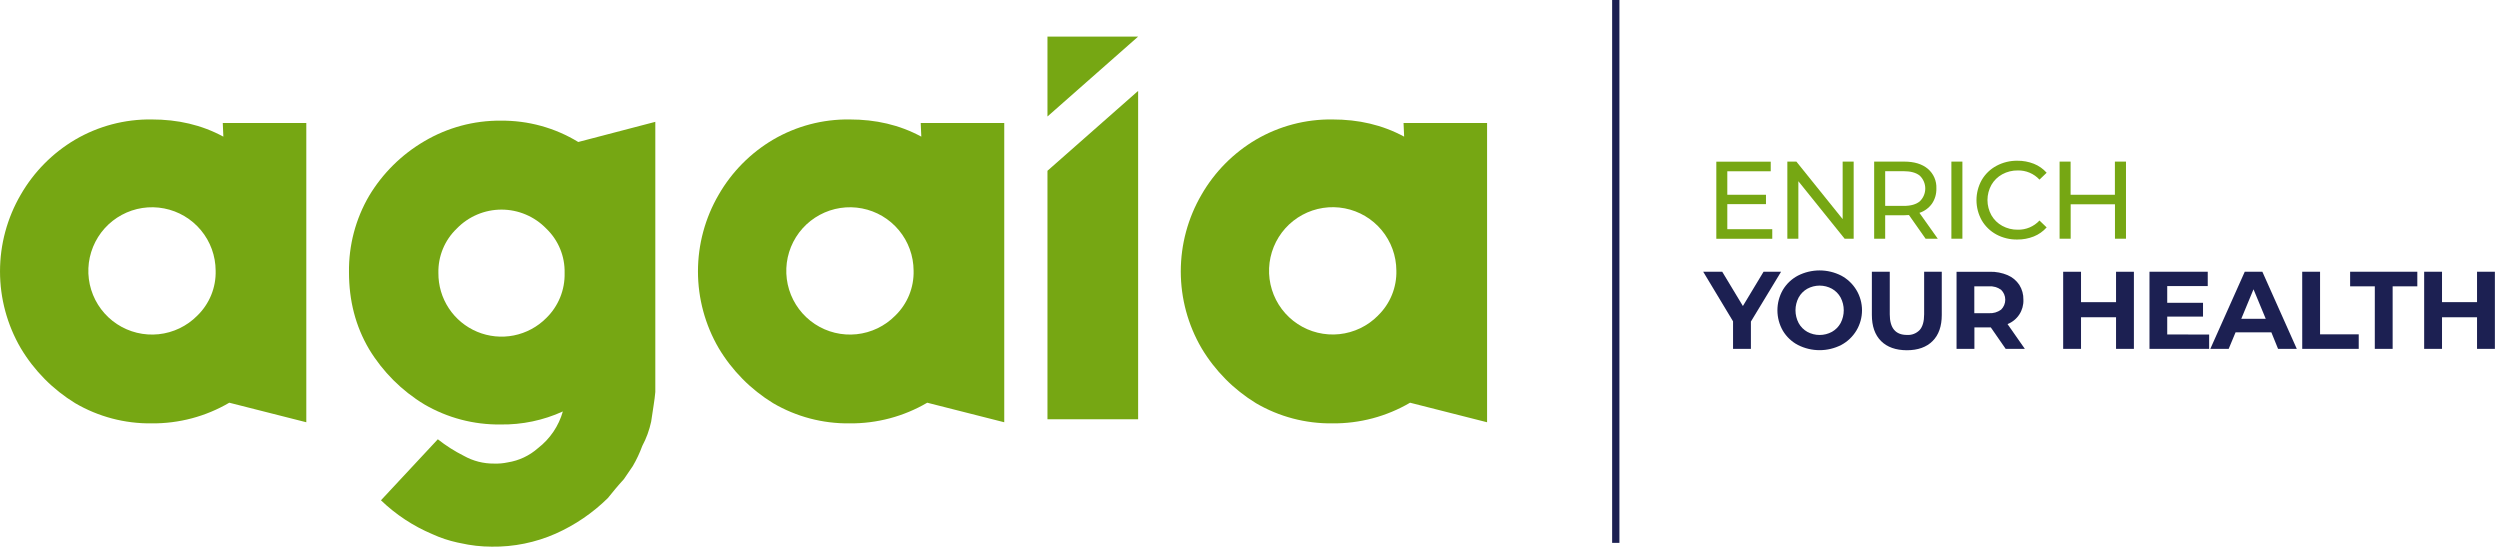 <svg width="343" height="75" viewBox="0 0 343 75" fill="none" xmlns="http://www.w3.org/2000/svg">
<g clip-path="url(#clip0_548_340)">
<path d="M192.566 16.877L192.648 18.747C189.641 17.122 186.389 16.389 182.812 16.389C179.13 16.339 175.505 17.295 172.327 19.153C169.223 20.983 166.646 23.587 164.849 26.71C162.985 29.905 162.003 33.538 162.003 37.237C162.003 40.936 162.985 44.569 164.849 47.764C166.692 50.853 169.258 53.446 172.327 55.321C175.505 57.18 179.13 58.135 182.812 58.086C186.552 58.122 190.233 57.143 193.46 55.252L204.027 57.934V16.877H192.566ZM189.062 43.297C187.642 44.735 185.767 45.636 183.757 45.847C181.747 46.057 179.726 45.564 178.039 44.452C176.351 43.339 175.102 41.676 174.504 39.746C173.905 37.815 173.995 35.737 174.758 33.865C175.52 31.993 176.908 30.444 178.685 29.481C180.462 28.518 182.518 28.201 184.502 28.584C186.486 28.967 188.277 30.027 189.567 31.582C190.858 33.137 191.57 35.092 191.581 37.113C191.612 38.261 191.404 39.403 190.97 40.466C190.537 41.53 189.887 42.491 189.062 43.29" fill="#76A713"/>
<path d="M30.645 18.747C27.639 17.122 24.386 16.389 20.809 16.389C17.128 16.339 13.503 17.295 10.324 19.153C7.22 20.983 4.644 23.587 2.846 26.71C0.983 29.905 0.001 33.538 0.001 37.237C0.001 40.936 0.983 44.569 2.846 47.764C4.689 50.853 7.256 53.446 10.324 55.321C13.503 57.18 17.128 58.135 20.809 58.086C24.55 58.122 28.23 57.143 31.458 55.252L42.025 57.934V16.877H30.564L30.645 18.747ZM27.069 43.306C25.648 44.745 23.773 45.646 21.763 45.856C19.753 46.067 17.732 45.574 16.044 44.461C14.357 43.347 13.108 41.684 12.51 39.753C11.912 37.822 12.002 35.743 12.766 33.872C13.529 32 14.918 30.451 16.695 29.489C18.473 28.526 20.529 28.21 22.514 28.595C24.498 28.979 26.288 30.039 27.578 31.596C28.868 33.152 29.578 35.107 29.587 37.129C29.619 38.276 29.411 39.419 28.977 40.482C28.544 41.545 27.894 42.507 27.069 43.306Z" fill="#76A713"/>
<path d="M156.152 5.021H143.712V15.982L156.152 5.021Z" fill="#76A713"/>
<path d="M68.687 16.553C65 16.528 61.375 17.507 58.202 19.387C55.097 21.207 52.498 23.779 50.645 26.865C48.787 30.043 47.831 33.668 47.881 37.35C47.881 41.251 48.775 44.746 50.645 47.917C52.518 51.008 55.111 53.6 58.202 55.473C61.38 57.332 65.006 58.288 68.687 58.238C71.63 58.282 74.546 57.671 77.223 56.449C76.655 58.451 75.459 60.218 73.81 61.487C72.642 62.52 71.203 63.198 69.663 63.439C69.049 63.571 68.421 63.626 67.793 63.603C66.342 63.62 64.912 63.255 63.646 62.545C62.38 61.91 61.181 61.147 60.069 60.269L52.267 68.641C54.319 70.613 56.716 72.19 59.339 73.294C60.432 73.794 61.577 74.175 62.752 74.431L63.158 74.513C64.571 74.836 66.016 74.999 67.465 75.001C70.486 75.045 73.481 74.435 76.244 73.213C78.901 72.029 81.325 70.377 83.397 68.335C84.049 67.523 84.78 66.629 85.601 65.735L86.82 63.946C87.335 63.065 87.77 62.14 88.12 61.182C88.681 60.133 89.091 59.01 89.339 57.847C89.581 56.141 89.827 54.84 89.909 53.782V16.717L79.336 19.481C76.132 17.525 72.441 16.512 68.687 16.556M74.947 43.635C73.733 44.855 72.184 45.686 70.496 46.022C68.808 46.357 67.059 46.183 65.471 45.52C63.883 44.857 62.528 43.736 61.58 42.3C60.632 40.864 60.134 39.178 60.148 37.457C60.121 36.322 60.331 35.193 60.764 34.143C61.198 33.094 61.846 32.146 62.667 31.361C63.463 30.538 64.418 29.883 65.472 29.436C66.527 28.988 67.661 28.758 68.807 28.758C69.952 28.758 71.086 28.988 72.141 29.436C73.196 29.883 74.15 30.538 74.947 31.361C75.767 32.146 76.416 33.093 76.849 34.143C77.283 35.193 77.493 36.322 77.465 37.457C77.493 38.605 77.284 39.746 76.851 40.809C76.417 41.872 75.769 42.834 74.947 43.635Z" fill="#76A713"/>
<path d="M126.404 18.747C123.397 17.122 120.145 16.389 116.568 16.389C112.887 16.339 109.261 17.295 106.083 19.153C102.979 20.983 100.403 23.587 98.605 26.71C96.742 29.905 95.76 33.538 95.76 37.237C95.76 40.936 96.742 44.569 98.605 47.764C100.448 50.852 103.015 53.446 106.083 55.321C109.261 57.18 112.887 58.135 116.568 58.086C120.309 58.122 123.989 57.143 127.217 55.252L137.783 57.934V16.877H126.322L126.404 18.747ZM122.827 43.306C121.407 44.745 119.532 45.646 117.522 45.856C115.511 46.067 113.49 45.574 111.803 44.461C110.116 43.347 108.867 41.684 108.269 39.753C107.671 37.822 107.761 35.743 108.524 33.872C109.288 32 110.676 30.451 112.454 29.489C114.232 28.526 116.288 28.21 118.272 28.595C120.257 28.979 122.047 30.039 123.337 31.596C124.627 33.152 125.337 35.107 125.346 37.129C125.377 38.276 125.17 39.419 124.736 40.482C124.302 41.545 123.652 42.507 122.827 43.306Z" fill="#76A713"/>
<path d="M143.712 23.431V57.521H156.152V12.471L143.712 23.431Z" fill="#76A713"/>
<path d="M243.155 31.445V32.761H235.479V22.182H242.944V23.498H236.987V26.722H242.292V28.007H236.987V31.445H243.155Z" fill="#76A713"/>
<path d="M254.323 22.172V32.751H253.083L246.735 24.861V32.751H245.224V22.172H246.464L252.812 30.062V22.172H254.323Z" fill="#76A713"/>
<path d="M264.191 32.751L261.908 29.502C261.625 29.521 261.404 29.533 261.244 29.533H258.646V32.751H257.135V22.172H261.259C262.63 22.172 263.708 22.499 264.493 23.154C264.884 23.484 265.193 23.9 265.398 24.369C265.602 24.838 265.695 25.348 265.671 25.859C265.692 26.6 265.481 27.329 265.066 27.943C264.641 28.536 264.038 28.978 263.344 29.203L265.863 32.754L264.191 32.751ZM263.391 27.628C263.63 27.401 263.82 27.127 263.95 26.824C264.08 26.52 264.147 26.194 264.147 25.864C264.147 25.534 264.08 25.207 263.95 24.904C263.82 24.6 263.63 24.326 263.391 24.099C262.887 23.692 262.153 23.488 261.187 23.488H258.646V28.249H261.215C262.162 28.249 262.887 28.042 263.391 27.628Z" fill="#76A713"/>
<path d="M267.73 22.172H269.241V32.751H267.73V22.172Z" fill="#76A713"/>
<path d="M273.901 32.17C273.069 31.721 272.377 31.052 271.899 30.237C271.423 29.389 271.173 28.434 271.173 27.463C271.173 26.491 271.423 25.536 271.899 24.689C272.378 23.872 273.073 23.203 273.907 22.756C274.789 22.281 275.778 22.039 276.779 22.053C277.554 22.044 278.324 22.185 279.046 22.469C279.719 22.737 280.319 23.159 280.8 23.7L279.817 24.645C279.438 24.236 278.977 23.913 278.463 23.695C277.95 23.478 277.396 23.373 276.839 23.385C276.094 23.375 275.36 23.557 274.707 23.914C274.086 24.253 273.57 24.758 273.218 25.372C272.866 26.008 272.681 26.723 272.681 27.45C272.681 28.177 272.866 28.892 273.218 29.528C273.57 30.142 274.086 30.647 274.707 30.986C275.36 31.343 276.094 31.526 276.839 31.515C277.396 31.527 277.949 31.421 278.463 31.204C278.976 30.987 279.438 30.664 279.817 30.256L280.8 31.2C280.317 31.744 279.714 32.169 279.04 32.441C278.317 32.728 277.544 32.872 276.766 32.862C275.768 32.88 274.781 32.642 273.901 32.17Z" fill="#76A713"/>
<path d="M291.685 22.172V32.751H290.173V28.028H284.096V32.751H282.576V22.172H284.087V26.722H290.164V22.172H291.685Z" fill="#76A713"/>
<path d="M240.224 44.118V47.864H237.774V44.086L233.681 37.285H236.291L239.125 41.986L241.958 37.285H244.361L240.224 44.118Z" fill="#1C2052"/>
<path d="M246.681 47.336C245.824 46.886 245.107 46.209 244.61 45.378C244.119 44.525 243.861 43.558 243.861 42.574C243.861 41.59 244.119 40.623 244.61 39.77C245.107 38.94 245.824 38.262 246.681 37.812C247.6 37.345 248.617 37.102 249.647 37.102C250.678 37.102 251.694 37.345 252.613 37.812C253.476 38.272 254.197 38.958 254.7 39.797C255.203 40.635 255.468 41.595 255.468 42.572C255.468 43.55 255.203 44.51 254.7 45.348C254.197 46.187 253.476 46.873 252.613 47.333C251.694 47.8 250.678 48.043 249.647 48.043C248.617 48.043 247.6 47.8 246.681 47.333V47.336ZM251.344 45.529C251.844 45.246 252.255 44.83 252.532 44.326C252.815 43.785 252.963 43.183 252.963 42.572C252.963 41.962 252.815 41.36 252.532 40.819C252.255 40.315 251.844 39.899 251.344 39.616C250.825 39.333 250.243 39.185 249.652 39.185C249.061 39.185 248.479 39.333 247.96 39.616C247.46 39.899 247.049 40.315 246.773 40.819C246.489 41.36 246.341 41.962 246.341 42.572C246.341 43.183 246.489 43.785 246.773 44.326C247.049 44.83 247.46 45.246 247.96 45.529C248.479 45.811 249.061 45.959 249.652 45.959C250.243 45.959 250.825 45.811 251.344 45.529Z" fill="#1C2052"/>
<path d="M258.079 46.791C257.24 45.951 256.82 44.757 256.82 43.208V37.285H259.276V43.12C259.276 45.009 260.062 45.953 261.634 45.953C261.959 45.976 262.285 45.925 262.588 45.807C262.891 45.688 263.164 45.504 263.388 45.267C263.791 44.809 263.992 44.091 263.992 43.113V37.285H266.411V43.211C266.411 44.762 265.991 45.956 265.151 46.794C264.312 47.632 263.135 48.051 261.622 48.053C260.102 48.049 258.921 47.628 258.079 46.791Z" fill="#1C2052"/>
<path d="M275.179 47.866L273.139 44.919H270.888V47.866H268.438V37.287H273.016C273.854 37.267 274.686 37.427 275.457 37.756C276.106 38.034 276.659 38.496 277.05 39.085C277.433 39.695 277.628 40.404 277.61 41.125C277.638 41.839 277.444 42.543 277.054 43.142C276.664 43.74 276.098 44.203 275.435 44.466L277.809 47.866H275.179ZM274.55 39.758C274.063 39.409 273.469 39.241 272.872 39.283H270.875V42.97H272.872C273.471 43.011 274.065 42.84 274.55 42.485C274.731 42.307 274.875 42.095 274.974 41.861C275.072 41.627 275.123 41.376 275.123 41.122C275.123 40.868 275.072 40.616 274.974 40.382C274.875 40.148 274.731 39.936 274.55 39.758Z" fill="#1C2052"/>
<path d="M292.771 37.285V47.864H290.321V43.526H285.516V47.864H283.067V37.285H285.516V41.457H290.321V37.285H292.771Z" fill="#1C2052"/>
<path d="M303.095 45.9V47.864H294.909V37.285H302.903V39.25H297.343V41.548H302.254V43.438H297.343V45.887L303.095 45.9Z" fill="#1C2052"/>
<path d="M311.631 45.597H306.719L305.775 47.864H303.256L307.979 37.285H310.397L315.12 47.864H312.55L311.631 45.597ZM310.86 43.74L309.181 39.691L307.503 43.74H310.86Z" fill="#1C2052"/>
<path d="M315.863 37.285H318.312V45.868H323.618V47.864H315.866L315.863 37.285Z" fill="#1C2052"/>
<path d="M325.825 39.281H322.437V37.285H331.656V39.281H328.271V47.864H325.822L325.825 39.281Z" fill="#1C2052"/>
<path d="M342.299 37.285V47.864H339.849V43.526H335.044V47.864H332.594V37.285H335.044V41.457H339.849V37.285H342.299Z" fill="#1C2052"/>
<path d="M221.685 0V74.481" stroke="#1C2052" stroke-miterlimit="10"/>
</g>
<defs>
<clipPath id="clip0_548_340">
<rect width="342.298" height="75" fill="white"/>
</clipPath>
</defs>
</svg>
